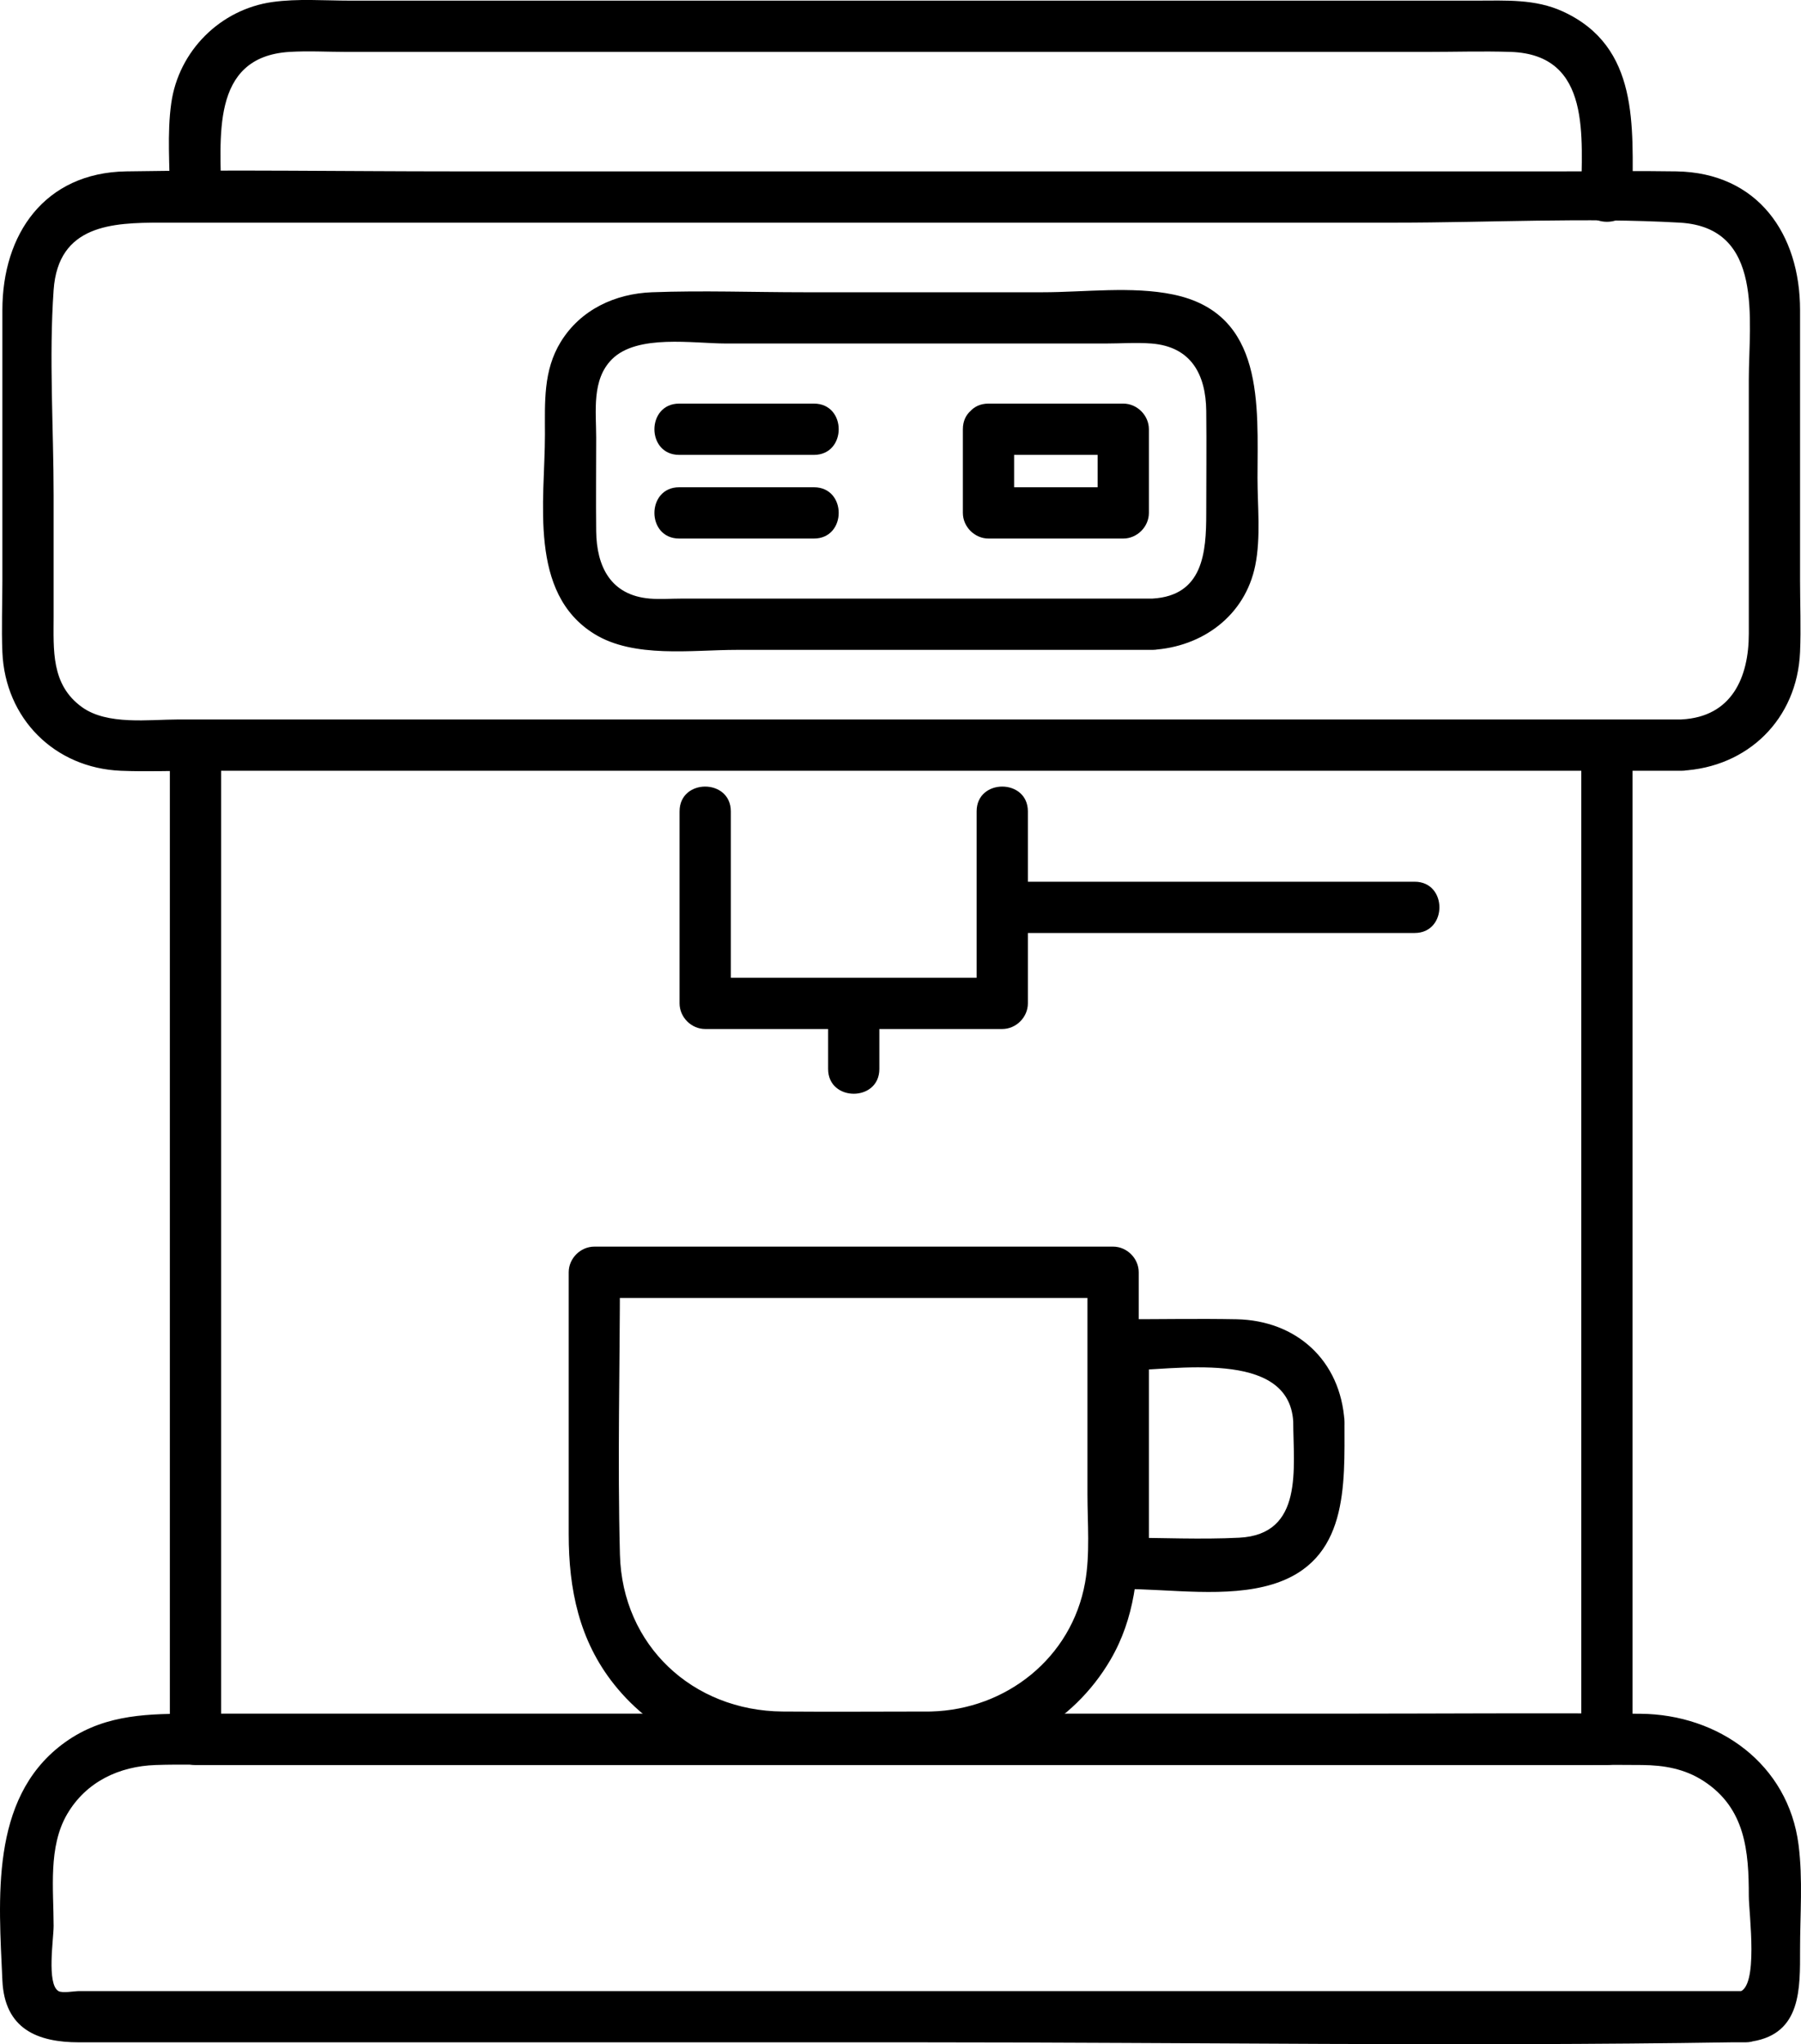 <?xml version="1.0" encoding="UTF-8"?>
<svg id="Layer_2" data-name="Layer 2" xmlns="http://www.w3.org/2000/svg" viewBox="0 0 689.51 782.27">
  <g id="Layer_1-2" data-name="Layer 1">
    <g>
      <path d="M668.23,761.93H30.25c-1.67,0-6.4.87-7.87,0-4.57-2.71-1.85-19.95-1.85-24.93,0-13.96-2.15-30.25,5.18-42.78,7.25-12.39,19.9-18.32,33.86-18.8,10.13-.35,20.34,0,30.47,0h503.03c11.89,0,23.78-.11,35.67,0,8.36.08,16.26,1.44,23.47,6.12,16.07,10.43,17.32,26.94,17.32,44.09,0,6.41,3.97,35.38-3.91,36.65-12.43,2.01-7.16,20.91,5.22,18.92,18.87-3.04,18.31-20.34,18.31-35.21,0-13.17,1.1-26.89-.57-39.99-3.94-31-30.64-49.94-60.53-50.19-38.35-.32-76.71,0-115.06,0H71.19c-17.05,0-33.06.83-47.53,11.83C-3.89,688.59-.45,726.84.91,757.82c.82,18.72,13.59,23.72,29.34,23.72h321.59c103.64,0,207.43,1.62,311.07,0,1.77-.03,3.55,0,5.33,0,12.62,0,12.65-19.62,0-19.62Z"/>
      <path d="M643.76,275.32H68.38c-11.38,0-27.3,2.28-37.02-4.74-11.92-8.61-10.83-21.94-10.83-34.77v-46.13c0-26.01-1.82-52.74,0-78.7,1.75-25.02,22.46-25.78,41.16-25.78h472.4c36.12,0,72.9-2.04,108.97,0,32.49,1.83,26.47,37.36,26.47,60.11v97.18c0,16.64-6.44,31.84-25.78,32.82-12.57.63-12.64,20.26,0,19.62,25.46-1.29,44.3-19.76,45.4-45.4.39-9.12,0-18.34,0-27.47v-103.41c0-29.05-16.12-52.56-47.36-53.07-14.17-.24-28.37,0-42.55,0H173.76c-41.81,0-83.69-.69-125.49,0C17.04,66.11.91,89.62.91,118.67v103.41c0,9.13-.38,18.35,0,27.47,1.05,25.4,19.97,44.37,45.4,45.4,9.7.39,19.5,0,29.2,0h568.25c12.62,0,12.65-19.62,0-19.62Z"/>
      <path d="M441.23,229.07h-180.57c-3.88,0-7.9.31-11.78,0-15.09-1.21-20.48-12.28-20.63-25.79-.13-11.94,0-23.88,0-35.82,0-10.09-1.79-22.16,6.03-29.98,9.7-9.7,31.21-6.03,43.6-6.03h145.39c5.77,0,11.75-.44,17.51,0,15.33,1.18,20.87,11.96,21.03,25.79.15,13.08,0,26.17,0,39.25,0,14.94-1.2,31.45-20.58,32.57-12.55.72-12.63,20.35,0,19.62,19.05-1.1,35.46-13.03,39.35-32.33,2.16-10.72.85-22.61.85-33.45,0-27.68,2.95-62.96-32.34-70.21-15.79-3.25-33.93-.85-49.88-.85h-91.41c-19.34,0-38.84-.72-58.17,0-14.1.52-27.33,6.62-34.93,18.96-6.78,11.01-6.07,23.16-6.07,35.5,0,25.28-6.48,60.65,18.96,76.32,15.19,9.36,37.37,6.07,54.42,6.07h159.22c12.62,0,12.65-19.62,0-19.62Z"/>
      <path d="M605.4,285.14v380.48c3.27-3.27,6.54-6.54,9.81-9.81H74.84c3.27,3.27,6.54,6.54,9.81,9.81v-380.48c0-12.62-19.62-12.65-19.62,0v380.48c0,5.3,4.49,9.81,9.81,9.81h540.37c5.3,0,9.81-4.49,9.81-9.81v-380.48c0-12.62-19.62-12.65-19.62,0h0Z"/>
      <path d="M84.65,75.4c0-21.98-4.58-53.65,26.2-55.54,7.23-.44,14.62,0,21.86,0h413.76c10.59,0,21.24-.34,31.83,0,31.48,1.02,27.1,33.28,27.1,55.54,0,12.62,19.62,12.65,19.62,0,0-27.05,2.72-57.52-26.69-71.01-10.61-4.86-21.8-4.15-33.09-4.15H133.96c-9.74,0-19.95-.82-29.64.53-20,2.8-35.96,18.74-38.76,38.76-1.64,11.71-.53,24.07-.53,35.86,0,12.62,19.62,12.65,19.62,0h0Z"/>
      <g>
        <g>
          <path d="M260.02,174.07h51.6c12.62,0,12.65-19.62,0-19.62h-51.6c-12.62,0-12.65,19.62,0,19.62h0Z"/>
          <path d="M260.02,206.08h51.6c12.62,0,12.65-19.62,0-19.62h-51.6c-12.62,0-12.65,19.62,0,19.62h0Z"/>
        </g>
        <path d="M378.44,174.07h51.6c-3.27-3.27-6.54-6.54-9.81-9.81v32.01c3.27-3.27,6.54-6.54,9.81-9.81h-51.6c3.27,3.27,6.54,6.54,9.81,9.81v-32.01c0-12.62-19.62-12.65-19.62,0v32.01c0,5.3,4.49,9.81,9.81,9.81h51.6c5.3,0,9.81-4.49,9.81-9.81v-32.01c0-5.3-4.49-9.81-9.81-9.81h-51.6c-12.62,0-12.65,19.62,0,19.62Z"/>
      </g>
      <g>
        <path d="M383.71,357.03h157.89c12.62,0,12.65-19.62,0-19.62h-157.89c-12.62,0-12.65,19.62,0,19.62h0Z"/>
        <g>
          <path d="M260.17,310.48v73.48c0,5.3,4.49,9.81,9.81,9.81h113.73c5.3,0,9.81-4.49,9.81-9.81v-73.48c0-12.62-19.62-12.65-19.62,0v73.48c3.27-3.27,6.54-6.54,9.81-9.81h-113.73c3.27,3.27,6.54,6.54,9.81,9.81v-73.48c0-12.62-19.62-12.65-19.62,0h0Z"/>
          <path d="M317.04,383.96v25.11c0,12.62,19.62,12.65,19.62,0v-25.11c0-12.62-19.62-12.65-19.62,0h0Z"/>
        </g>
      </g>
      <path d="M356.52,654.95c-18.98,0-37.97.16-56.95,0-34.36-.29-61.31-25.24-62.23-60.04-.95-35.96,0-72.06,0-108.04-3.27,3.27-6.54,6.54-9.81,9.81h198.61c-3.27-3.27-6.54-6.54-9.81-9.81v84.87c0,11.04,1.05,22.97-.91,33.89-5.16,28.8-30.19,48.54-58.91,49.31-12.6.34-12.65,19.96,0,19.62,28.12-.76,54.21-14.78,68.6-39.35,9.4-16.06,10.85-33.31,10.85-51.35v-97c0-5.3-4.49-9.81-9.81-9.81h-198.61c-5.3,0-9.81,4.49-9.81,9.81v100.24c0,21.02,3.96,40.62,17.4,57.49,16.07,20.16,39.69,29.8,65.08,29.97,18.77.12,37.54,0,56.31,0,12.62,0,12.65-19.62,0-19.62Z"/>
      <path d="M495.11,543.96c0,17.75,4.18,43.24-20.72,44.48-14.71.74-29.62,0-44.35,0,3.27,3.27,6.54,6.54,9.81,9.81v-83.6c-3.27,3.27-6.54,6.54-9.81,9.81,18.98,0,63.33-8.52,65.07,19.5.78,12.54,20.4,12.63,19.62,0-1.45-23.28-18.31-38.69-41.41-39.12-14.42-.27-28.86,0-43.28,0-5.3,0-9.81,4.49-9.81,9.81v83.6c0,5.3,4.49,9.81,9.81,9.81,17.93,0,39.73,3.5,57.08-1.78,29.21-8.89,27.61-37.75,27.61-62.32,0-12.62-19.62-12.65-19.62,0Z"/>
    </g>
  </g>
</svg>